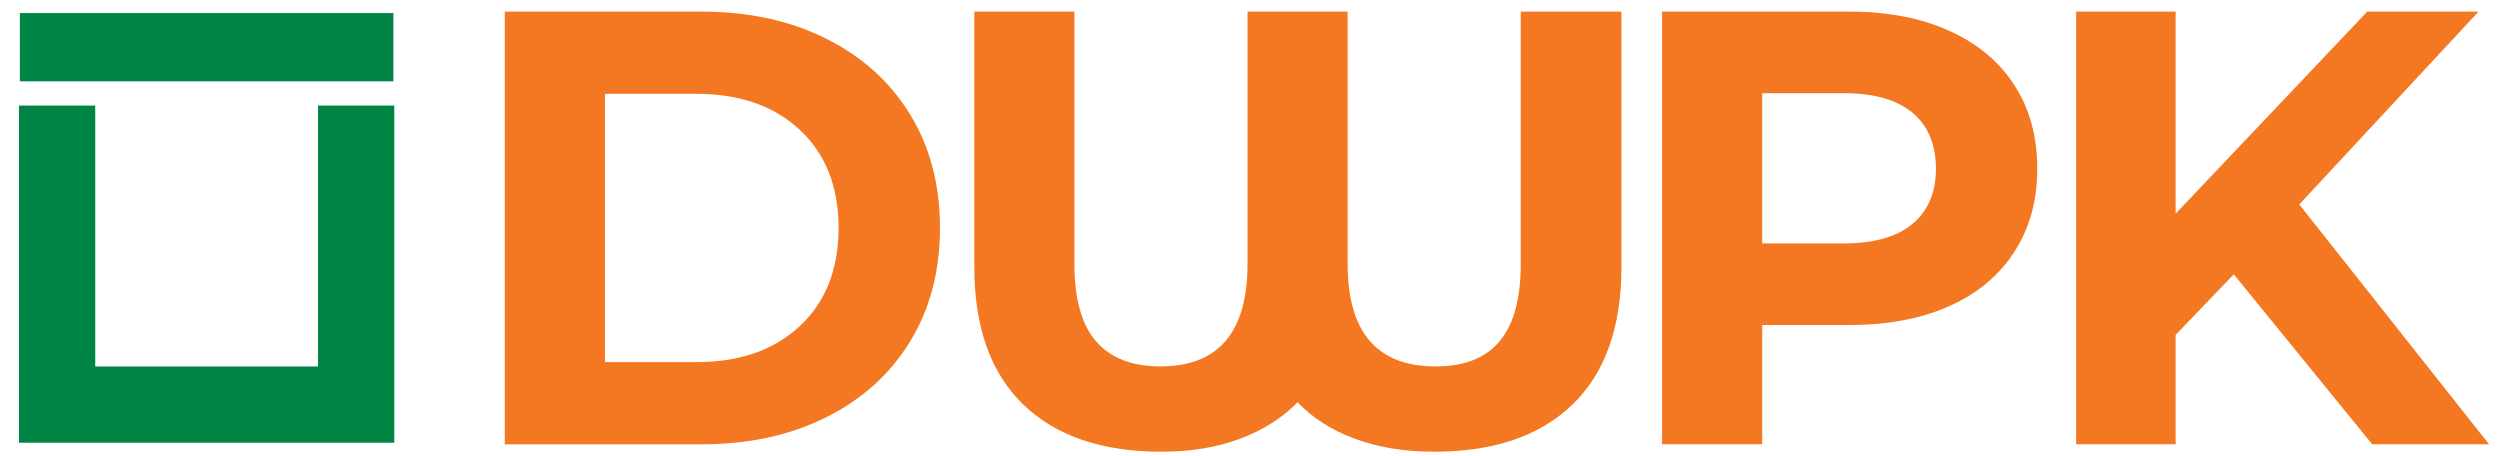 <svg id="Layer_1" data-name="Layer 1" xmlns="http://www.w3.org/2000/svg" viewBox="0 0 390.07 71.1">
  <path class="cls-1" fill="#f47721" d="m78.76,1.81h30.67c7.33,0,13.81,1.4,19.43,4.2,5.63,2.8,10,6.74,13.12,11.81,3.12,5.08,4.68,10.99,4.68,17.75s-1.56,12.67-4.68,17.74c-3.12,5.08-7.49,9.02-13.12,11.82-5.63,2.8-12.1,4.2-19.43,4.2h-30.67V1.81Zm29.9,54.69c6.75,0,12.14-1.88,16.15-5.64,4.02-3.76,6.03-8.86,6.03-15.29s-2.01-11.53-6.03-15.29c-4.02-3.76-9.4-5.64-16.15-5.64h-14.27v41.86h14.27Z"/>
  <path class="cls-1"  fill="#f47721" d="m252.99,1.81v39.83c0,9.39-2.54,16.54-7.62,21.46-5.08,4.92-12.28,7.38-21.6,7.38-4.63,0-8.76-.68-12.39-2.03-3.63-1.35-6.61-3.25-8.92-5.69-2.38,2.45-5.37,4.34-8.97,5.69-3.6,1.35-7.68,2.03-12.25,2.03-9.32,0-16.52-2.46-21.6-7.38-5.08-4.92-7.62-12.07-7.62-21.46V1.81h15.62v39.35c0,5.47,1.12,9.5,3.38,12.1,2.25,2.6,5.59,3.91,10.03,3.91,9.07,0,13.6-5.34,13.6-16.01V1.81h15.62v39.35c0,10.67,4.57,16.01,13.7,16.01s13.31-5.34,13.31-16.01V1.81h15.72Z"/>
  <path class="cls-1"  fill="#f47721" d="m304.13,4.8c4.4,1.99,7.8,4.82,10.17,8.49,2.38,3.66,3.57,8.01,3.57,13.02s-1.19,9.27-3.57,12.97c-2.38,3.7-5.77,6.53-10.17,8.49-4.4,1.96-9.6,2.94-15.58,2.94h-13.6v18.61h-15.62V1.81h29.22c5.98,0,11.17,1,15.58,2.99m-5.74,30.14c2.44-2.03,3.67-4.9,3.67-8.63s-1.22-6.7-3.67-8.73c-2.45-2.03-6.01-3.04-10.71-3.04h-12.73v23.44h12.73c4.69,0,8.26-1.01,10.71-3.04"/>
  <polygon class="cls-1" fill="#f47721" points="348.53 42.8 339.46 52.25 339.46 69.32 323.94 69.32 323.94 1.81 339.46 1.81 339.46 33.34 369.36 1.81 386.72 1.81 358.75 31.9 388.36 69.32 370.13 69.32 348.53 42.8"/>
  <polygon class="cls-2" fill="#008544" points="61.52 69.08 2.96 69.08 2.96 16.47 14.86 16.47 14.86 57.18 49.62 57.18 49.62 16.47 61.52 16.47 61.52 69.08"/>
  <rect class="cls-2" fill="#008544" x="3.1" y="2.04" width="58.28" height="10.65"/>
</svg>